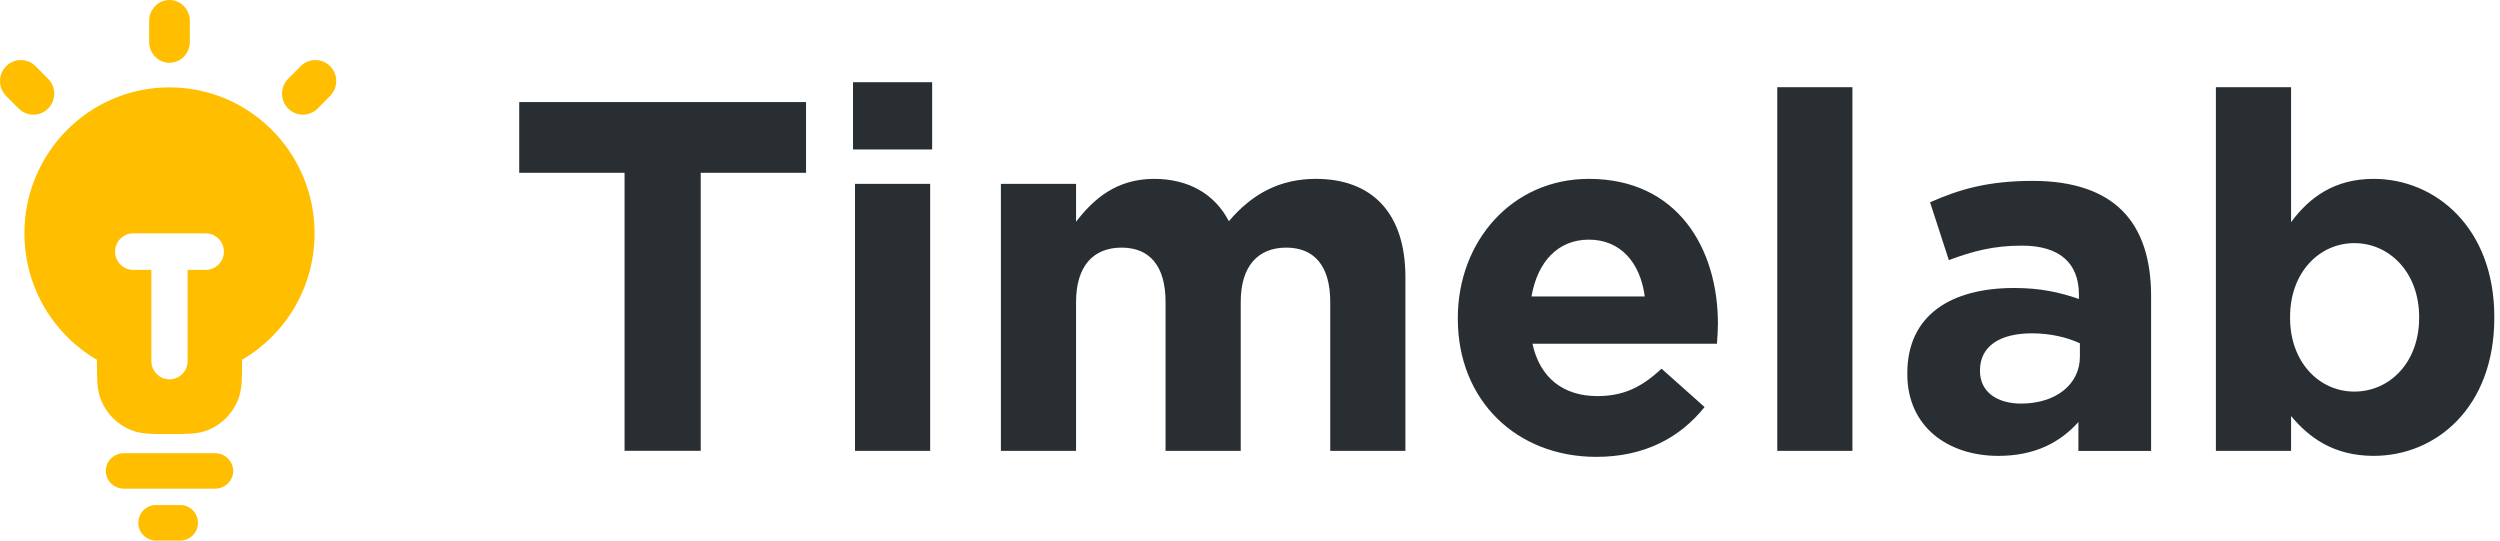 <svg width="148" height="32" viewBox="0 0 148 32" fill="none" xmlns="http://www.w3.org/2000/svg">
<path fill-rule="evenodd" clip-rule="evenodd" d="M50.499 8.848H55.183V4.866H50.499V8.848ZM50.616 26.691H55.066V10.883H50.616V26.691ZM36.974 26.688H41.483V10.231H47.718V6.043H30.738V10.231H36.974V26.688ZM63.703 26.692H59.253V10.884H63.703V13.126C64.727 11.798 66.074 10.589 68.328 10.589C70.377 10.589 71.929 11.503 72.749 13.096C74.125 11.474 75.764 10.589 77.901 10.589C81.209 10.589 83.2 12.595 83.2 16.399V26.692H78.75V17.874C78.75 15.75 77.813 14.659 76.145 14.659C74.476 14.659 73.451 15.75 73.451 17.874V26.692H69.001V17.874C69.001 15.75 68.065 14.659 66.396 14.659C64.727 14.659 63.703 15.75 63.703 17.874V26.692ZM94.5 27.046C97.34 27.046 99.447 25.925 100.911 24.097L98.364 21.826C97.135 22.976 96.052 23.448 94.558 23.448C92.568 23.448 91.163 22.386 90.723 20.351H101.643C101.672 19.938 101.702 19.526 101.702 19.172C101.702 14.689 99.301 10.589 94.061 10.589C89.494 10.589 86.303 14.305 86.303 18.818V18.877C86.303 23.713 89.787 27.046 94.5 27.046ZM90.665 17.549C91.016 15.514 92.216 14.187 94.061 14.187C95.934 14.187 97.105 15.544 97.369 17.549H90.665ZM109.663 26.692H105.214V5.162H109.663V26.692ZM118.299 26.988C120.466 26.988 121.959 26.192 123.042 24.983V26.694H127.345V17.521C127.345 15.398 126.818 13.658 125.647 12.478C124.535 11.357 122.778 10.708 120.348 10.708C117.684 10.708 115.986 11.21 114.259 11.976L115.372 15.398C116.806 14.867 118.006 14.542 119.704 14.542C121.929 14.542 123.071 15.575 123.071 17.433V17.698C121.959 17.315 120.817 17.049 119.236 17.049C115.518 17.049 112.913 18.642 112.913 22.093V22.152C112.913 25.278 115.342 26.988 118.299 26.988ZM119.646 23.892C118.211 23.892 117.216 23.184 117.216 21.975V21.916C117.216 20.5 118.387 19.733 120.29 19.733C121.373 19.733 122.368 19.969 123.13 20.323V21.119C123.13 22.741 121.724 23.892 119.646 23.892ZM147.663 18.817C147.663 24.097 144.237 26.987 140.52 26.987C138.148 26.987 136.685 25.896 135.631 24.628V26.692H131.181V5.162H135.631V13.155C136.714 11.68 138.207 10.589 140.52 10.589C144.179 10.589 147.663 13.479 147.663 18.759V18.817ZM135.572 18.817C135.572 21.442 137.299 23.182 139.378 23.182C141.456 23.182 143.213 21.472 143.213 18.817V18.759C143.213 16.134 141.456 14.393 139.378 14.393C137.299 14.393 135.572 16.134 135.572 18.759V18.817Z" fill="#292E33"/>
<path d="M10.677 29.899C11.253 29.899 11.72 30.369 11.72 30.95C11.72 31.53 11.253 32 10.677 32H9.23C8.654 32 8.188 31.53 8.188 30.95C8.188 30.369 8.654 29.899 9.23 29.899H10.677ZM12.729 26.828C13.324 26.828 13.806 27.299 13.806 27.879C13.806 28.459 13.324 28.929 12.729 28.929H7.339C6.744 28.929 6.261 28.459 6.261 27.879C6.261 27.299 6.744 26.828 7.339 26.828H12.729ZM10.034 5.172C14.777 5.172 18.623 9.041 18.623 13.814C18.623 17.014 16.894 19.806 14.328 21.3L14.328 21.504C14.328 21.939 14.327 22.316 14.305 22.632C14.281 22.988 14.228 23.344 14.083 23.696C13.756 24.49 13.129 25.121 12.34 25.45C11.99 25.596 11.636 25.649 11.282 25.674C10.99 25.694 10.646 25.697 10.253 25.697H9.815C9.421 25.697 9.077 25.694 8.786 25.674C8.432 25.649 8.078 25.596 7.728 25.45C6.938 25.121 6.311 24.49 5.984 23.696C5.84 23.344 5.786 22.988 5.762 22.632C5.739 22.293 5.739 21.884 5.739 21.41V21.3C3.174 19.806 1.445 17.014 1.445 13.814C1.445 9.041 5.29 5.172 10.034 5.172ZM12.181 13.814H7.887C7.294 13.814 6.813 14.298 6.813 14.894C6.813 15.491 7.294 15.975 7.887 15.975H8.96V21.376C8.96 21.973 9.441 22.456 10.034 22.456C10.627 22.456 11.107 21.973 11.107 21.376V15.975H12.181C12.774 15.975 13.255 15.491 13.255 14.894C13.255 14.298 12.774 13.814 12.181 13.814ZM2.108 3.92L2.849 4.666C3.331 5.151 3.331 5.938 2.849 6.424C2.367 6.909 1.585 6.909 1.103 6.424L0.362 5.678C-0.121 5.192 -0.121 4.405 0.362 3.92C0.844 3.434 1.626 3.434 2.108 3.92ZM17.799 3.92C18.282 3.434 19.063 3.434 19.546 3.92C20.028 4.405 20.027 5.192 19.545 5.678L18.804 6.424C18.322 6.909 17.54 6.909 17.058 6.424C16.576 5.938 16.576 5.151 17.058 4.666L17.799 3.92ZM10.034 0C10.699 0 11.238 0.555 11.238 1.239V2.478C11.238 3.162 10.699 3.717 10.034 3.717C9.369 3.717 8.83 3.162 8.83 2.478V1.239C8.83 0.555 9.369 0 10.034 0Z" fill="#FFBF00"/>
</svg>
